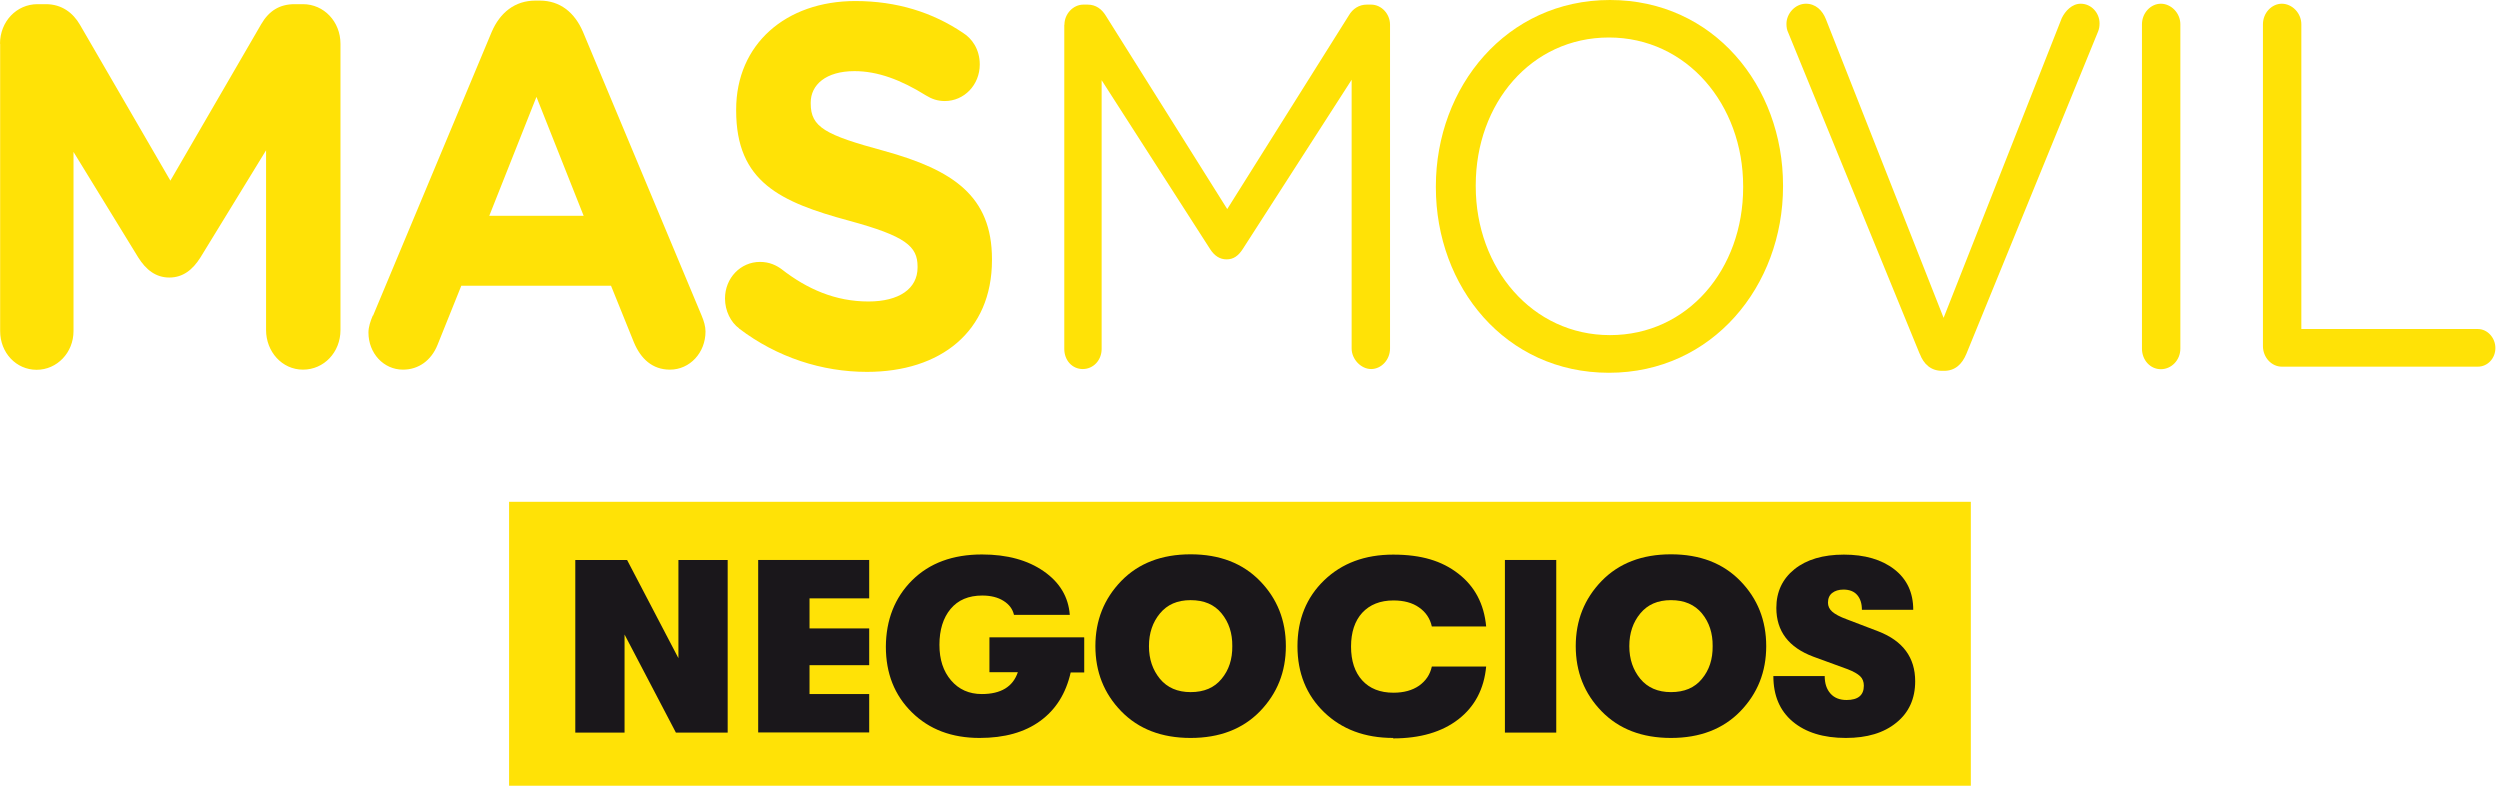 <svg width="168" height="53" viewBox="0 0 168 53" fill="none" xmlns="http://www.w3.org/2000/svg">
<g clip-path="url(#clip0_247_2)">
<path d="M71.53 1.66C71.53 0.93 72.12 0.31 72.8 0.31H73.09C73.65 0.31 74.04 0.62 74.3 1.04L82.47 14.05L90.64 1.04C90.9 0.59 91.33 0.31 91.85 0.31H92.14C92.83 0.31 93.41 0.93 93.41 1.66V23.42C93.41 24.18 92.82 24.8 92.14 24.8C91.46 24.8 90.83 24.14 90.83 23.42V5.36L83.51 16.74C83.22 17.19 82.89 17.43 82.43 17.43C81.97 17.43 81.61 17.19 81.32 16.74L74.03 5.39V23.45C74.03 24.21 73.47 24.8 72.76 24.8C72.05 24.8 71.52 24.21 71.52 23.45V1.66H71.53Z" fill="#FFE206"/>
<path d="M117.14 12.59V12.52C117.14 7.02 113.35 2.52 108.12 2.52C102.89 2.52 99.17 6.95 99.17 12.45V12.52C99.17 18.02 102.96 22.52 108.19 22.52C113.42 22.52 117.14 18.09 117.14 12.59ZM96.49 12.59V12.52C96.49 5.84 101.23 0 108.19 0C115.15 0 119.82 5.78 119.82 12.46V12.53C119.82 19.21 115.08 25.05 108.12 25.05C101.16 25.05 96.49 19.27 96.49 12.59Z" fill="#FFE206"/>
<path d="M129 23.77L120.18 2.22C120.08 2.01 120.05 1.84 120.05 1.6C120.05 0.91 120.64 0.25 121.36 0.25C122.01 0.25 122.47 0.7 122.7 1.29L130.61 21.36L138.55 1.22C138.78 0.74 139.24 0.25 139.82 0.25C140.54 0.25 141.09 0.87 141.09 1.57C141.09 1.78 141.06 1.95 140.99 2.12L132.14 23.78C131.85 24.47 131.39 24.92 130.64 24.92H130.51C129.76 24.92 129.27 24.47 129.01 23.78" fill="#FFE206"/>
<path d="M143.94 1.63C143.94 0.87 144.53 0.25 145.21 0.25C145.89 0.25 146.52 0.87 146.52 1.63V23.43C146.52 24.19 145.93 24.81 145.21 24.81C144.49 24.81 143.94 24.19 143.94 23.43V1.63Z" fill="#FFE206"/>
<path d="M152.07 1.63C152.07 0.87 152.66 0.25 153.34 0.25C154.02 0.25 154.65 0.87 154.65 1.63V22.11H166.51C167.16 22.11 167.69 22.7 167.69 23.39C167.69 24.08 167.17 24.64 166.51 24.64H153.34C152.65 24.64 152.07 24.02 152.07 23.26V1.63Z" fill="#FFE206"/>
<path d="M0 2.94C0 1.45 1.11 0.28 2.52 0.28H3.08C4.16 0.28 4.91 0.87 5.37 1.66L11.45 12.14L17.55 1.63C18.07 0.73 18.79 0.28 19.8 0.28H20.36C21.77 0.28 22.88 1.46 22.88 2.94V22.18C22.88 23.67 21.77 24.84 20.36 24.84C18.95 24.84 17.88 23.63 17.88 22.18V10.1L13.47 17.3C12.95 18.13 12.29 18.65 11.38 18.65C10.47 18.65 9.81 18.13 9.29 17.3L4.94 10.21V22.25C4.94 23.7 3.83 24.85 2.46 24.85C1.09 24.85 0.01 23.71 0.01 22.25V2.94H0Z" fill="#FFE206"/>
<path d="M39.22 14.5L36.05 6.51L32.88 14.5H39.22ZM25.07 21.21L33.04 2.15C33.6 0.84 34.61 0.04 35.98 0.04H36.27C37.64 0.04 38.62 0.84 39.18 2.15L47.15 21.21C47.31 21.59 47.41 21.94 47.41 22.28C47.41 23.7 46.36 24.84 45.02 24.84C43.84 24.84 43.06 24.11 42.6 23.01L41.06 19.2H31L29.4 23.18C28.98 24.22 28.13 24.84 27.08 24.84C25.77 24.84 24.76 23.73 24.76 22.35C24.76 21.97 24.89 21.59 25.05 21.21" fill="#FFE206"/>
<path d="M49.67 22.07C49.11 21.66 48.72 20.89 48.72 20.06C48.72 18.68 49.77 17.6 51.07 17.6C51.72 17.6 52.18 17.84 52.51 18.08C54.24 19.43 56.14 20.26 58.36 20.26C60.42 20.26 61.66 19.4 61.66 17.98V17.91C61.66 16.56 60.88 15.87 57.05 14.83C52.44 13.58 49.47 12.23 49.47 7.43V7.36C49.47 2.98 52.8 0.07 57.48 0.07C60.26 0.07 62.68 0.83 64.73 2.22C65.29 2.57 65.84 3.29 65.84 4.33C65.84 5.71 64.79 6.79 63.49 6.79C63 6.79 62.61 6.65 62.22 6.41C60.55 5.37 58.99 4.78 57.42 4.78C55.49 4.78 54.48 5.71 54.48 6.89V6.96C54.48 8.55 55.46 9.07 59.41 10.14C64.05 11.42 66.66 13.18 66.66 17.41V17.48C66.66 22.29 63.2 24.99 58.26 24.99C55.25 24.99 52.22 24.02 49.67 22.08" fill="#FFE206"/>
<path d="M132.44 33.72H34.21V52.8H132.44V33.72Z" fill="#FFE206"/>
<path d="M38.66 49.23V37.63H42.14L45.59 44.23V37.63H48.9V49.23H45.42L41.97 42.64V49.23H38.66Z" fill="#1A171B"/>
<path d="M50.95 49.23V37.63H58.41V40.21H54.4V42.23H58.41V44.7H54.4V46.64H58.41V49.22H50.95V49.23Z" fill="#1A171B"/>
<path d="M72.86 42.85V45.19H71.95C71.63 46.6 70.95 47.69 69.9 48.45C68.86 49.21 67.5 49.59 65.83 49.59C63.96 49.59 62.45 49.02 61.28 47.87C60.11 46.72 59.53 45.25 59.53 43.46C59.54 41.65 60.13 40.16 61.29 39C62.46 37.84 64.02 37.26 65.99 37.26C67.68 37.26 69.06 37.64 70.14 38.39C71.22 39.14 71.8 40.12 71.89 41.32H68.14C68.05 40.93 67.82 40.62 67.44 40.38C67.06 40.14 66.58 40.02 66.01 40.02C65.09 40.02 64.38 40.32 63.88 40.92C63.38 41.52 63.13 42.33 63.13 43.33C63.13 44.33 63.39 45.11 63.91 45.72C64.43 46.33 65.12 46.64 65.98 46.64C67.26 46.64 68.07 46.15 68.4 45.17H66.49V42.83H72.85L72.86 42.85Z" fill="#1A171B"/>
<path d="M84.67 47.8C83.51 48.99 81.96 49.59 80.01 49.59C78.06 49.59 76.51 48.99 75.35 47.8C74.19 46.61 73.61 45.15 73.61 43.42C73.61 41.69 74.19 40.24 75.35 39.04C76.51 37.85 78.06 37.25 80.01 37.25C81.96 37.25 83.51 37.85 84.67 39.04C85.83 40.23 86.41 41.69 86.41 43.42C86.41 45.15 85.83 46.6 84.67 47.8ZM80.01 46.51C80.91 46.51 81.6 46.22 82.09 45.62C82.58 45.03 82.82 44.3 82.81 43.42C82.82 42.55 82.58 41.82 82.09 41.22C81.6 40.62 80.91 40.33 80.01 40.33C79.11 40.33 78.44 40.63 77.95 41.22C77.46 41.81 77.21 42.54 77.21 43.42C77.21 44.3 77.46 45.02 77.95 45.62C78.44 46.21 79.13 46.51 80.01 46.51Z" fill="#1A171B"/>
<path d="M93.62 49.59C91.72 49.59 90.17 49.01 88.98 47.86C87.79 46.71 87.19 45.23 87.19 43.43C87.19 41.63 87.79 40.15 88.98 39C90.17 37.85 91.72 37.27 93.62 37.27C95.52 37.27 96.89 37.69 98 38.55C99.1 39.4 99.73 40.58 99.87 42.1H96.22C96.1 41.56 95.81 41.13 95.36 40.82C94.91 40.5 94.33 40.35 93.64 40.35C92.75 40.35 92.05 40.63 91.54 41.18C91.04 41.73 90.79 42.49 90.79 43.45C90.79 44.41 91.04 45.17 91.54 45.72C92.04 46.27 92.74 46.55 93.64 46.55C94.34 46.55 94.91 46.39 95.36 46.08C95.81 45.76 96.1 45.34 96.22 44.79H99.87C99.73 46.3 99.1 47.49 98 48.34C96.9 49.19 95.44 49.62 93.62 49.62V49.59Z" fill="#1A171B"/>
<path d="M101.13 49.23V37.63H104.58V49.23H101.13Z" fill="#1A171B"/>
<path d="M116.95 47.8C115.79 48.99 114.24 49.59 112.29 49.59C110.34 49.59 108.79 48.99 107.63 47.8C106.47 46.61 105.89 45.15 105.89 43.42C105.89 41.69 106.47 40.24 107.63 39.04C108.79 37.85 110.34 37.25 112.29 37.25C114.24 37.25 115.79 37.85 116.95 39.04C118.11 40.23 118.69 41.69 118.69 43.42C118.69 45.15 118.11 46.6 116.95 47.8ZM112.29 46.51C113.19 46.51 113.88 46.22 114.37 45.62C114.86 45.03 115.1 44.3 115.09 43.42C115.1 42.55 114.86 41.82 114.37 41.22C113.88 40.63 113.19 40.33 112.29 40.33C111.39 40.33 110.72 40.63 110.23 41.22C109.74 41.81 109.49 42.54 109.49 43.42C109.49 44.3 109.74 45.02 110.23 45.62C110.72 46.21 111.41 46.51 112.29 46.51Z" fill="#1A171B"/>
<path d="M124.04 49.59C122.53 49.59 121.34 49.22 120.47 48.49C119.6 47.76 119.17 46.74 119.17 45.43H122.62C122.62 45.93 122.75 46.32 123.01 46.61C123.27 46.9 123.63 47.04 124.09 47.04C124.86 47.04 125.25 46.72 125.25 46.08C125.25 45.82 125.17 45.6 125 45.44C124.83 45.28 124.55 45.12 124.16 44.97L121.86 44.13C120.2 43.51 119.37 42.42 119.37 40.85C119.37 39.77 119.78 38.9 120.59 38.25C121.4 37.6 122.51 37.27 123.91 37.27C125.31 37.27 126.45 37.6 127.3 38.26C128.15 38.92 128.57 39.83 128.57 40.98H125.12C125.12 40.55 125.01 40.22 124.8 39.98C124.59 39.74 124.28 39.62 123.88 39.62C123.56 39.62 123.31 39.7 123.12 39.85C122.93 40 122.84 40.22 122.84 40.5C122.84 40.73 122.93 40.93 123.12 41.1C123.31 41.27 123.64 41.45 124.11 41.62L126.23 42.43C127.88 43.07 128.7 44.19 128.7 45.78C128.7 46.95 128.28 47.88 127.44 48.56C126.6 49.25 125.47 49.59 124.04 49.59Z" fill="#1A171B"/>
</g>
<defs>
<clipPath id="clip0_247_2">
<rect width="167.69" height="52.8" fill="white"/>
</clipPath>
</defs>
</svg>

